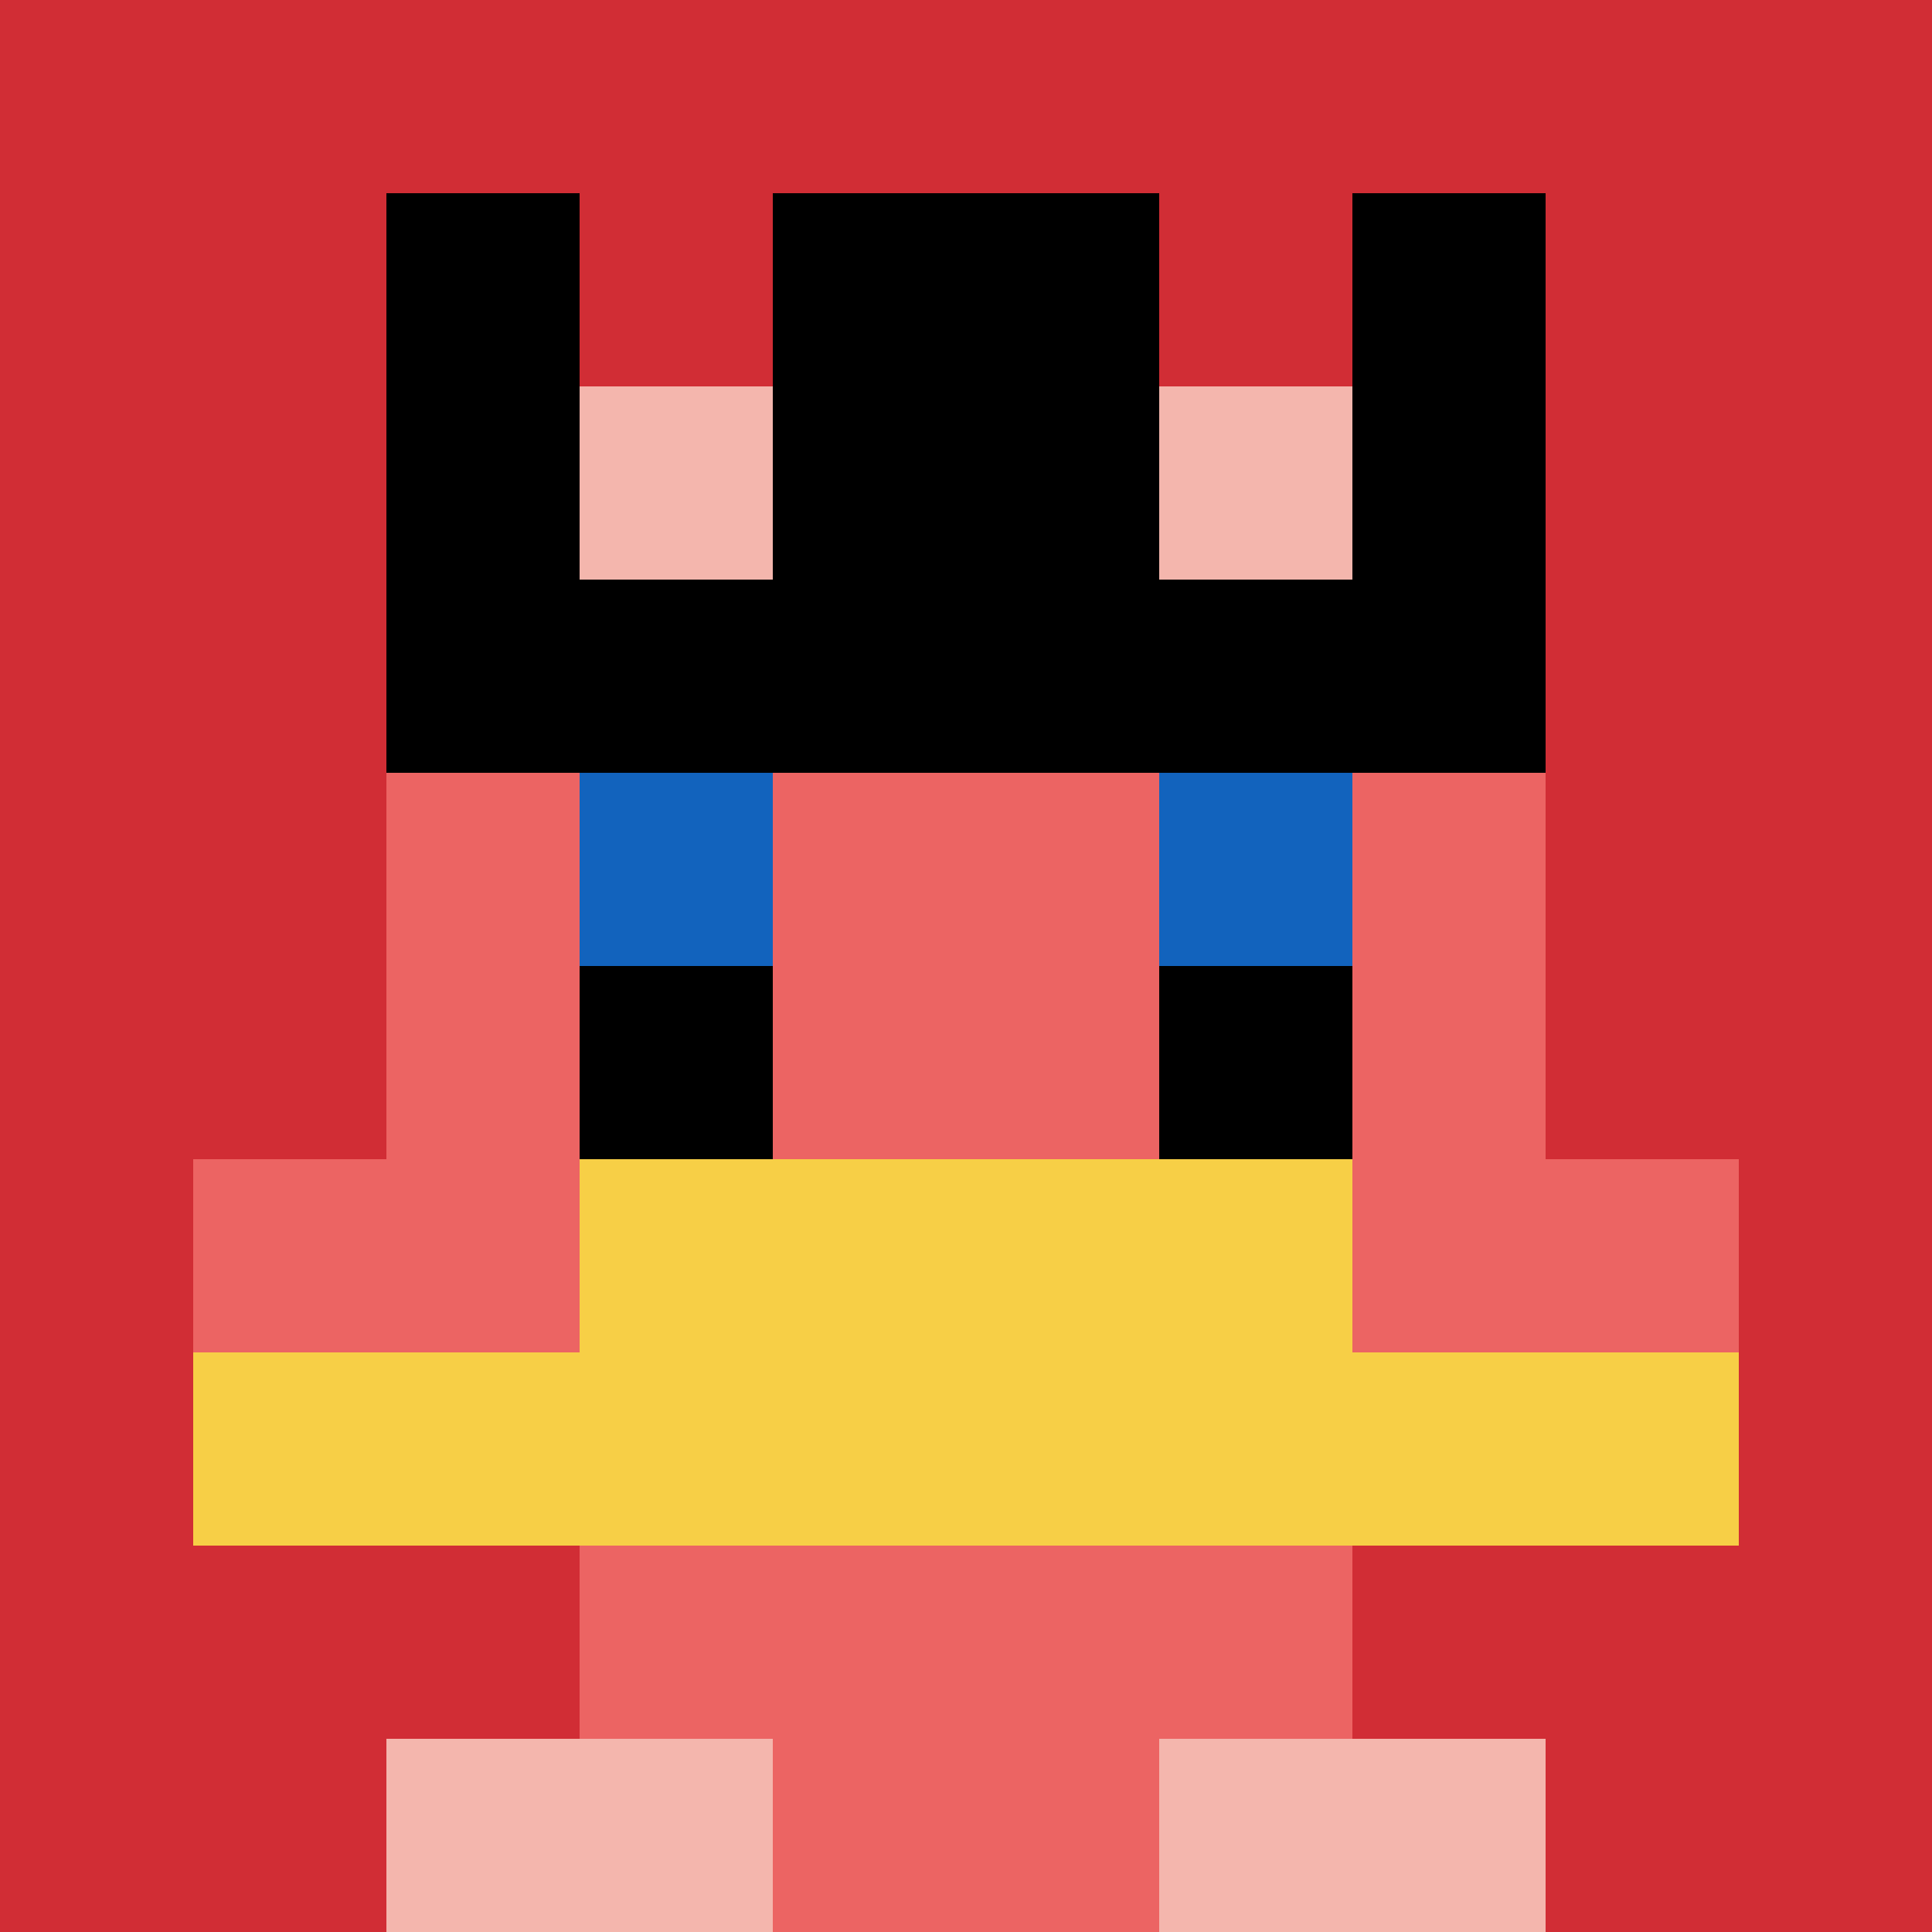 <svg xmlns="http://www.w3.org/2000/svg" version="1.1" width="902" height="902"><title>'goose-pfp-302640' by Dmitri Cherniak</title><desc>seed=302640
backgroundColor=#ffffff
padding=20
innerPadding=0
timeout=500
dimension=1
border=false
Save=function(){return n.handleSave()}
frame=127

Rendered at Wed Oct 04 2023 03:15:41 GMT+0200 (中欧夏令时间)
Generated in &lt;1ms
</desc><defs></defs><rect width="100%" height="100%" fill="#ffffff"></rect><g><g id="0-0"><rect x="0" y="0" height="902" width="902" fill="#D12D35"></rect><g><rect id="0-0-3-2-4-7" x="270.6" y="180.4" width="360.8" height="631.4" fill="#EC6463"></rect><rect id="0-0-2-3-6-5" x="180.4" y="270.6" width="541.2" height="451" fill="#EC6463"></rect><rect id="0-0-4-8-2-2" x="360.8" y="721.6" width="180.4" height="180.4" fill="#EC6463"></rect><rect id="0-0-1-6-8-1" x="90.2" y="541.2" width="721.6" height="90.2" fill="#EC6463"></rect><rect id="0-0-1-7-8-1" x="90.2" y="631.4" width="721.6" height="90.2" fill="#F7CF46"></rect><rect id="0-0-3-6-4-2" x="270.6" y="541.2" width="360.8" height="180.4" fill="#F7CF46"></rect><rect id="0-0-3-4-1-1" x="270.6" y="360.8" width="90.2" height="90.2" fill="#1263BD"></rect><rect id="0-0-6-4-1-1" x="541.2" y="360.8" width="90.2" height="90.2" fill="#1263BD"></rect><rect id="0-0-3-5-1-1" x="270.6" y="451" width="90.2" height="90.2" fill="#000000"></rect><rect id="0-0-6-5-1-1" x="541.2" y="451" width="90.2" height="90.2" fill="#000000"></rect><rect id="0-0-2-1-1-2" x="180.4" y="90.2" width="90.2" height="180.4" fill="#000000"></rect><rect id="0-0-4-1-2-2" x="360.8" y="90.2" width="180.4" height="180.4" fill="#000000"></rect><rect id="0-0-7-1-1-2" x="631.4" y="90.2" width="90.2" height="180.4" fill="#000000"></rect><rect id="0-0-2-2-6-2" x="180.4" y="180.4" width="541.2" height="180.4" fill="#000000"></rect><rect id="0-0-3-2-1-1" x="270.6" y="180.4" width="90.2" height="90.2" fill="#F4B6AD"></rect><rect id="0-0-6-2-1-1" x="541.2" y="180.4" width="90.2" height="90.2" fill="#F4B6AD"></rect><rect id="0-0-2-9-2-1" x="180.4" y="811.8" width="180.4" height="90.2" fill="#F4B6AD"></rect><rect id="0-0-6-9-2-1" x="541.2" y="811.8" width="180.4" height="90.2" fill="#F4B6AD"></rect></g><rect x="0" y="0" stroke="white" stroke-width="0" height="902" width="902" fill="none"></rect></g></g></svg>
